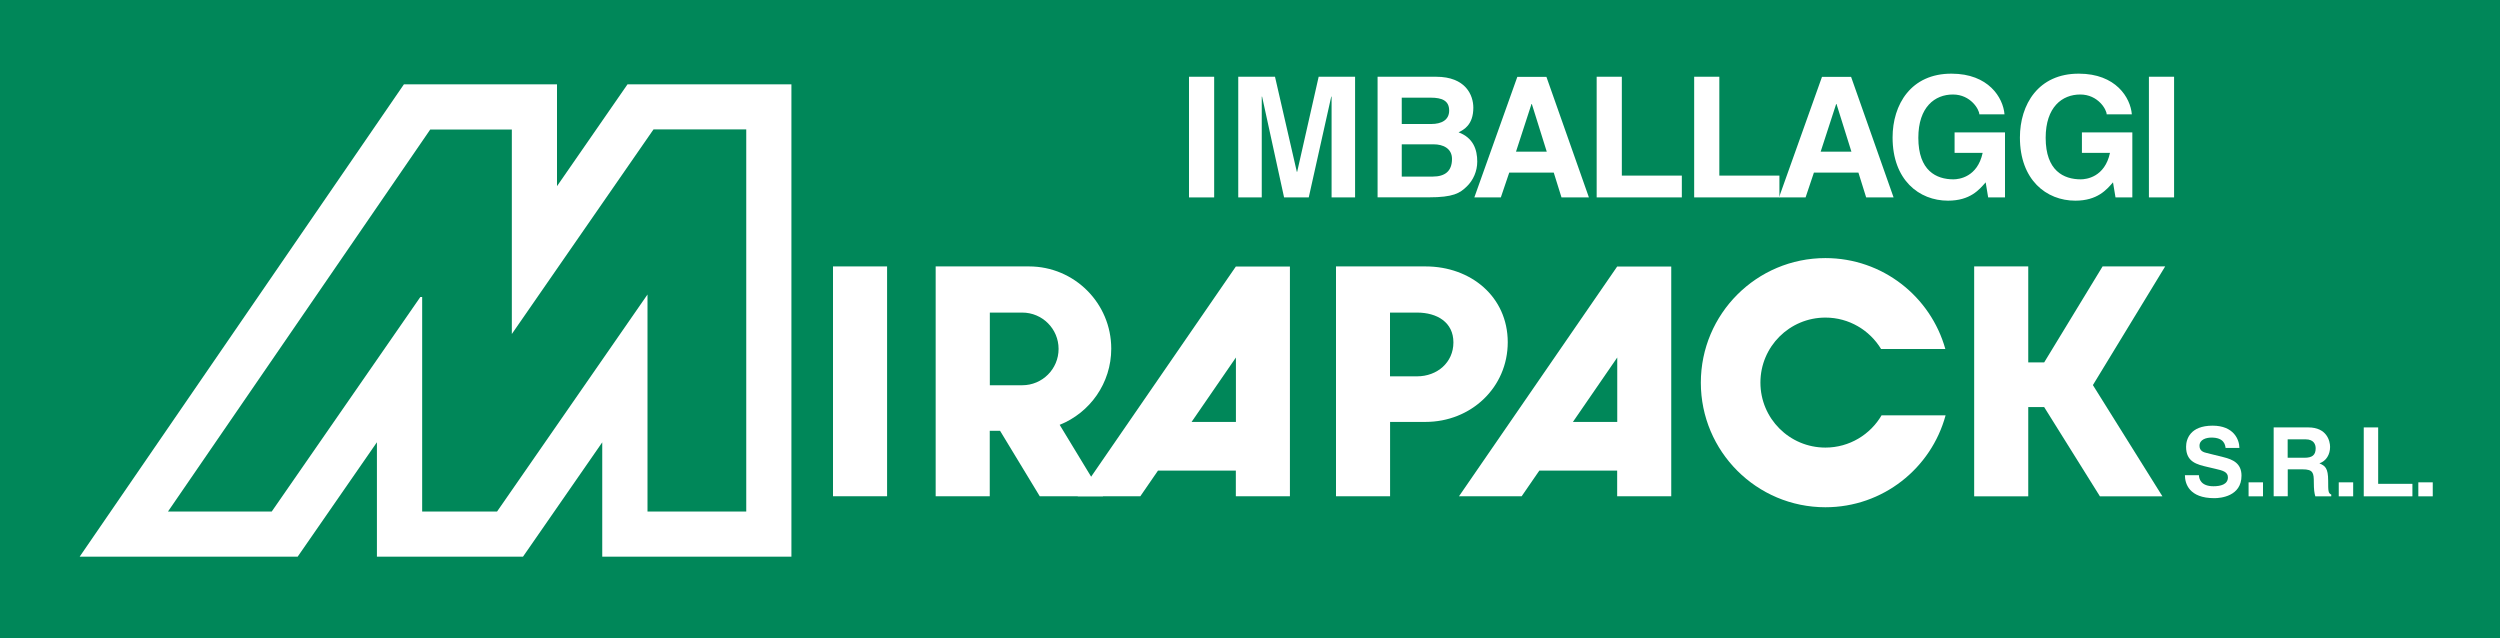 <svg xmlns="http://www.w3.org/2000/svg" xmlns:xlink="http://www.w3.org/1999/xlink" version="1.1" id="Layer_1" x="0px" y="0px" viewBox="0 0 300 76.6" style="enable-background:new 0 0 300 76.6;" xml:space="preserve"> <style type="text/css"> .st0{fill:#008759;} .st1{fill:#FFFFFF;} .st2{fill-rule:evenodd;clip-rule:evenodd;fill:#FFFFFF;} </style> <g> <rect class="st0" width="300.02" height="76.6"></rect> <g> <g> <path class="st1" d="M89.56,10.12h-7.38h-6.88l-8.46,12.22v-6.8v-5.42h-5.42h-6.07h-6.88L9.56,66.8h6.45h0.42h12.41h6.88 l9.51-13.73V66.8h0.1h5.32h5.23h6.88l9.51-13.72V66.8h3.03h2.39h11.86h5.42v-5.42V15.54v-5.42H89.56z M89.56,61.38H77.7V45.26 v-9.92l-5.42,7.82L59.65,61.38h-8.99V45.25v-9.61h-0.22l-5.2,7.51L32.61,61.38H20.16l31.47-45.84h9.79v14.62v9.92l5.42-7.83 l11.58-16.72h11.13V61.38z"></path> <rect x="99.96" y="31.97" class="st1" width="6.49" height="27.58"></rect> <path class="st1" d="M133.35,41.84c0-5.45-4.42-9.87-9.87-9.87h-4.71h-2.43h-4.06v27.58h6.49v-7.85h1.24l4.76,7.85h7.59 l-5.2-8.57C130.79,49.53,133.35,45.98,133.35,41.84z M122.67,37.51c2.41,0,4.36,1.95,4.36,4.36c0,2.41-1.95,4.36-4.36,4.36h-3.89 v-8.72H122.67z"></path> <path class="st1" d="M171.06,31.97h-4.25h-2.43h-4.06v27.58h6.49v-8.92h4.25c5.45,0,9.87-4.12,9.87-9.57 C180.92,35.61,176.51,31.97,171.06,31.97z M170.05,45.16h-3.25v-7.65h3.25c2.41,0,4.36,1.17,4.36,3.58 C174.41,43.5,172.46,45.16,170.05,45.16z"></path> <path class="st2" d="M148.31,31.97l-18.99,27.58h7.52l2.12-3.08h9.34v3.08h6.49V33.48v-1.5H148.31z M148.31,50.63h-5.32 l5.32-7.73V50.63z"></path> <path class="st2" d="M194.07,31.97l-18.99,27.58h7.52l2.12-3.08h9.34v3.08h6.49V33.48v-1.5H194.07z M194.07,50.63h-5.32 l5.32-7.73V50.63z"></path> <path class="st1" d="M225.8,49.82c-1.35,2.32-3.87,3.89-6.75,3.89c-4.31,0-7.8-3.49-7.8-7.8c0-4.31,3.49-7.8,7.8-7.8 c2.83,0,5.31,1.51,6.68,3.77h7.71c-1.76-6.29-7.53-10.91-14.39-10.91c-8.25,0-14.95,6.69-14.95,14.95 c0,8.25,6.69,14.95,14.95,14.95c6.9,0,12.7-4.68,14.42-11.03H225.8z"></path> <polygon class="st1" points="251.16,46.19 259.82,31.97 252.31,31.97 245.3,43.49 243.39,43.49 243.39,31.97 236.9,31.97 236.9,59.56 243.39,59.56 243.39,48.85 245.3,48.85 251.99,59.56 259.49,59.56 251.16,46.23 "></polygon> </g> <g> <path class="st1" d="M145.7,23.69h-3.02V9.21h3.02V23.69z"></path> <path class="st1" d="M162.61,23.69h-2.82v-12.1h-0.04l-2.7,12.1h-2.96l-2.64-12.1h-0.04v12.1h-2.82V9.21h4.41l2.62,11.41h0.04 l2.58-11.41h4.37V23.69z"></path> <path class="st1" d="M165.31,9.21h7.03c3.55,0,4.46,2.22,4.46,3.71c0,2.08-1.17,2.66-1.77,2.96c1.77,0.66,2.24,2.08,2.24,3.51 c0,1.15-0.48,2.24-1.25,2.98c-0.83,0.81-1.61,1.31-4.58,1.31h-6.13V9.21z M168.21,21.19h3.71c1.47,0,2.32-0.64,2.32-2.12 c0-1.27-1.09-1.75-2.18-1.75h-3.85V21.19z M168.21,14.88h3.55c1.19,0,2.14-0.46,2.14-1.61c0-1.19-0.85-1.55-2.22-1.55h-3.47 V14.88z"></path> <path class="st1" d="M180.1,23.69h-3.18l5.16-14.47h3.49l5.1,14.47h-3.29l-0.93-2.98h-5.34L180.1,23.69z M181.92,18.2h3.69 l-1.79-5.72h-0.04L181.92,18.2z"></path> <path class="st1" d="M194.62,21.07h7.2v2.62h-10.22V9.21h3.02V21.07z"></path> <path class="st1" d="M206.33,21.07h7.2v2.62H203.3V9.21h3.02V21.07z"></path> <path class="st1" d="M216.67,23.69h-3.19l5.16-14.47h3.49l5.1,14.47h-3.29l-0.93-2.98h-5.34L216.67,23.69z M218.48,18.2h3.69 l-1.79-5.72h-0.04L218.48,18.2z"></path> <path class="st1" d="M234.55,15.89h6.05v7.8h-2.02l-0.3-1.81c-0.77,0.89-1.87,2.2-4.52,2.2c-3.49,0-6.65-2.5-6.65-7.58 c0-3.95,2.2-7.68,7.08-7.66c4.43,0,6.19,2.88,6.35,4.88h-3.02c0-0.56-1.03-2.38-3.17-2.38c-2.16,0-4.15,1.49-4.15,5.2 c0,3.95,2.16,4.98,4.21,4.98c0.67,0,2.88-0.26,3.51-3.18h-3.37V15.89z"></path> <path class="st1" d="M249.83,15.89h6.05v7.8h-2.02l-0.3-1.81c-0.77,0.89-1.88,2.2-4.52,2.2c-3.49,0-6.65-2.5-6.65-7.58 c0-3.95,2.2-7.68,7.08-7.66c4.43,0,6.19,2.88,6.35,4.88h-3.02c0-0.56-1.03-2.38-3.17-2.38c-2.16,0-4.15,1.49-4.15,5.2 c0,3.95,2.16,4.98,4.21,4.98c0.67,0,2.88-0.26,3.51-3.18h-3.37V15.89z"></path> <path class="st1" d="M260.89,23.69h-3.02V9.21h3.02V23.69z"></path> </g> <g> <path class="st1" d="M263.87,57.01c0.01,0.46,0.24,1.34,1.75,1.34c0.82,0,1.73-0.2,1.73-1.07c0-0.65-0.62-0.82-1.5-1.02 l-0.89-0.21c-1.34-0.31-2.63-0.61-2.63-2.43c0-0.92,0.49-2.54,3.18-2.54c2.53,0,3.21,1.66,3.22,2.67h-1.66 c-0.05-0.37-0.18-1.24-1.69-1.24c-0.66,0-1.44,0.24-1.44,0.99c0,0.64,0.53,0.78,0.87,0.86l2.01,0.5 c1.13,0.28,2.16,0.74,2.16,2.22c0,2.49-2.53,2.7-3.26,2.7c-3.02,0-3.53-1.74-3.53-2.76H263.87z"></path> <path class="st1" d="M271.56,59.56h-1.73v-1.68h1.73V59.56z"></path> <path class="st1" d="M272.83,51.29h4.18c2.2,0,2.6,1.62,2.6,2.34c0,0.91-0.46,1.69-1.28,1.97c0.68,0.3,1.05,0.55,1.05,2.09 c0,1.21,0,1.51,0.37,1.65v0.22h-1.91c-0.12-0.39-0.18-0.82-0.18-1.67c0-1.13-0.07-1.57-1.35-1.57h-1.78v3.23h-1.69V51.29z M276.55,54.93c0.9,0,1.33-0.31,1.33-1.13c0-0.44-0.2-1.08-1.21-1.08h-2.15v2.21H276.55z"></path> <path class="st1" d="M282.38,59.56h-1.73v-1.68h1.73V59.56z"></path> <path class="st1" d="M285.38,58.06h4.11v1.5h-5.84v-8.27h1.73V58.06z"></path> <path class="st1" d="M291.93,59.56h-1.73v-1.68h1.73V59.56z"></path> </g> </g> </g> </svg>
